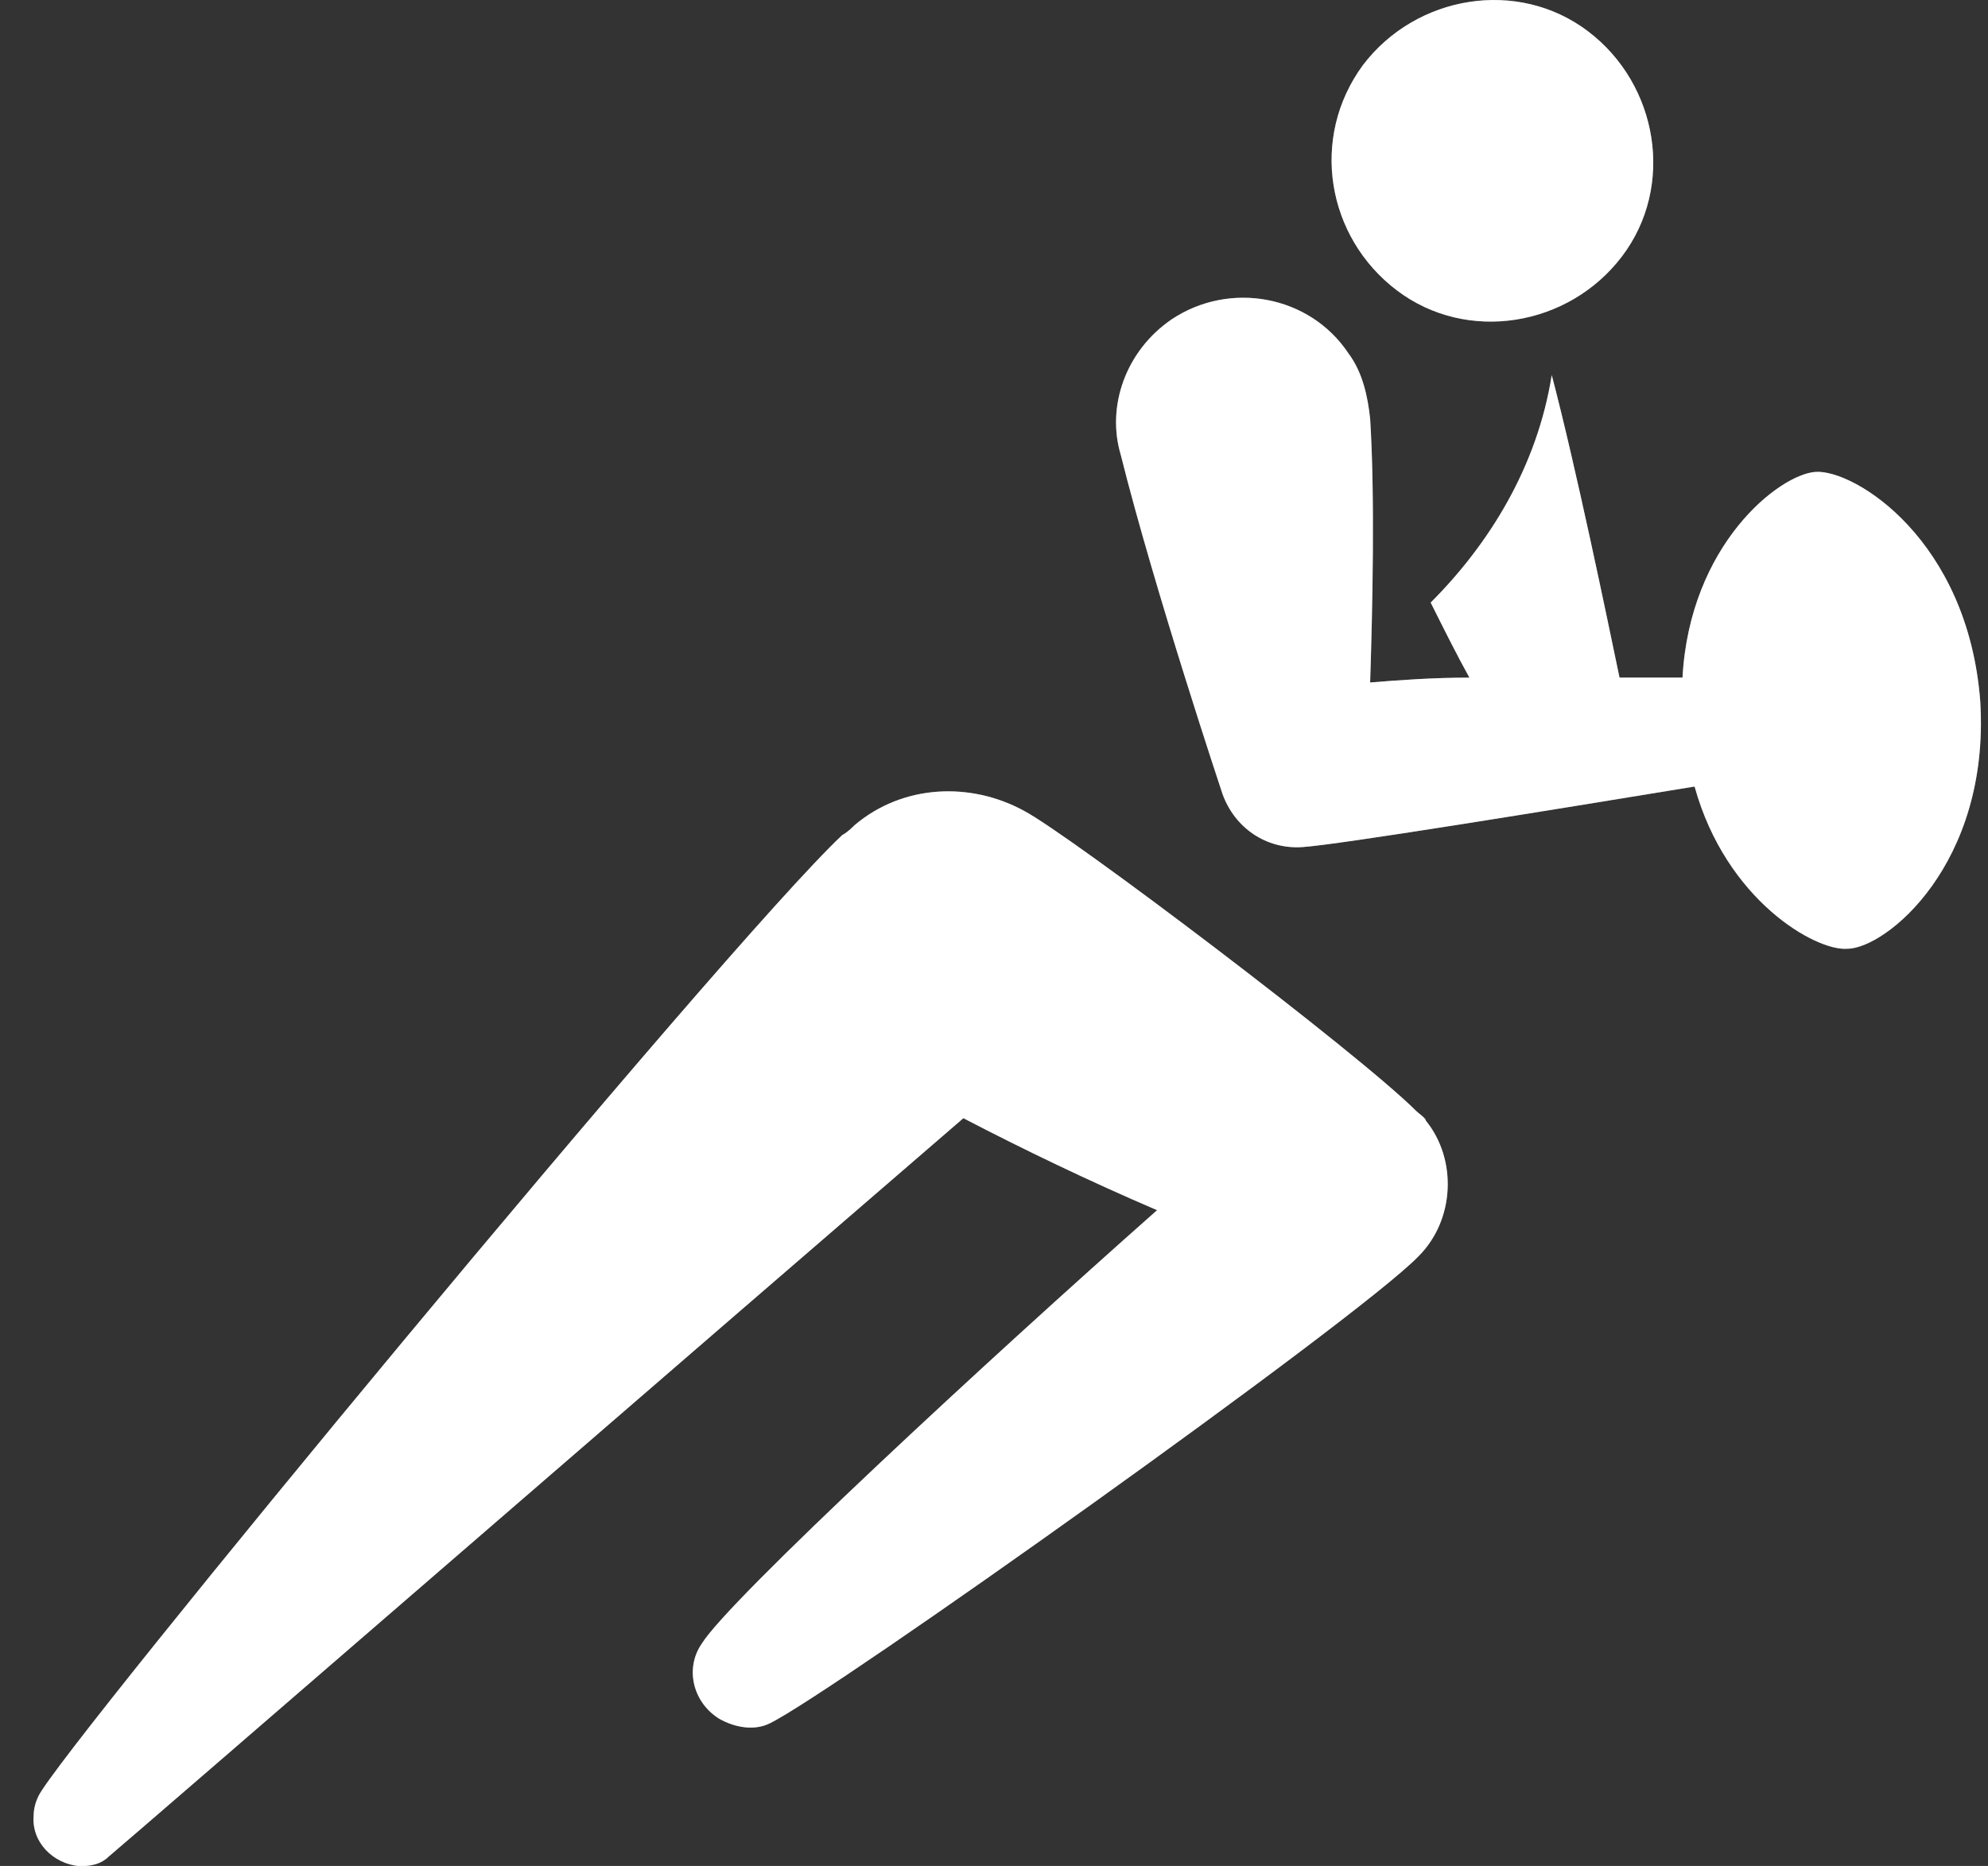 <svg width="49" height="46" viewBox="0 0 49 46" fill="none" xmlns="http://www.w3.org/2000/svg">
<rect x="0" y="0" width="49" height="46" fill="#333333" stroke="none"/>
<path d="M48.81 17.302C48.511 13.303 45.707 11.573 44.752 11.633C43.857 11.692 41.649 13.423 41.47 16.705C40.992 16.705 40.455 16.705 39.918 16.705C39.62 15.273 38.844 11.513 38.247 9.246C37.889 11.513 36.696 13.423 35.263 14.855C35.621 15.571 35.92 16.168 36.218 16.705C35.323 16.705 34.487 16.765 33.771 16.825C33.831 14.975 33.891 12.229 33.771 10.32C33.712 9.783 33.592 9.186 33.234 8.708C32.279 7.276 30.31 6.918 28.878 7.873C27.744 8.649 27.267 10.021 27.625 11.215C28.46 14.557 30.131 19.57 30.131 19.57C30.43 20.405 31.205 20.942 32.1 20.883C32.996 20.823 38.128 19.987 41.768 19.39C42.544 22.195 44.752 23.448 45.528 23.389C46.483 23.389 49.049 21.3 48.81 17.302Z" fill="#747474"/>
<path d="M48.81 17.302C48.511 13.303 45.707 11.573 44.752 11.633C43.857 11.692 41.649 13.423 41.47 16.705C40.992 16.705 40.455 16.705 39.918 16.705C39.62 15.273 38.844 11.513 38.247 9.246C37.889 11.513 36.696 13.423 35.263 14.855C35.621 15.571 35.92 16.168 36.218 16.705C35.323 16.705 34.487 16.765 33.771 16.825C33.831 14.975 33.891 12.229 33.771 10.32C33.712 9.783 33.592 9.186 33.234 8.708C32.279 7.276 30.31 6.918 28.878 7.873C27.744 8.649 27.267 10.021 27.625 11.215C28.46 14.557 30.131 19.57 30.131 19.57C30.43 20.405 31.205 20.942 32.1 20.883C32.996 20.823 38.128 19.987 41.768 19.39C42.544 22.195 44.752 23.448 45.528 23.389C46.483 23.389 49.049 21.3 48.81 17.302Z" fill="white"/>
<path d="M34.428 7.157C36.158 8.47 38.665 8.052 39.978 6.321C41.291 4.591 40.873 2.084 39.142 0.772C37.412 -0.541 34.905 -0.124 33.592 1.607C32.279 3.397 32.697 5.844 34.428 7.157Z" fill="#747474"/>
<path d="M34.428 7.157C36.158 8.47 38.665 8.052 39.978 6.321C41.291 4.591 40.873 2.084 39.142 0.772C37.412 -0.541 34.905 -0.124 33.592 1.607C32.279 3.397 32.697 5.844 34.428 7.157Z" fill="white"/>
<path d="M25.237 19.987C23.924 19.271 22.254 19.331 21.06 20.345C21 20.405 20.881 20.524 20.762 20.584C17.837 23.329 1.486 43.142 0.949 44.276C0.889 44.395 0.83 44.574 0.83 44.753C0.77 45.41 1.307 45.947 1.964 46.006C2.262 46.006 2.501 45.947 2.68 45.768C2.978 45.529 18.136 32.4 23.745 27.566C25.237 28.342 26.849 29.118 28.52 29.834C24.402 33.474 17.957 39.442 17.3 40.516C16.883 41.113 17.062 41.948 17.718 42.366C18.136 42.605 18.613 42.664 18.971 42.485C20.463 41.769 33.473 32.519 34.965 30.968C35.86 30.073 35.919 28.581 35.144 27.626C35.144 27.566 34.965 27.447 34.905 27.387C33.473 25.955 26.371 20.584 25.237 19.987Z" fill="#747474"/>
<path d="M25.237 19.987C23.924 19.271 22.254 19.331 21.06 20.345C21 20.405 20.881 20.524 20.762 20.584C17.837 23.329 1.486 43.142 0.949 44.276C0.889 44.395 0.83 44.574 0.83 44.753C0.77 45.41 1.307 45.947 1.964 46.006C2.262 46.006 2.501 45.947 2.68 45.768C2.978 45.529 18.136 32.4 23.745 27.566C25.237 28.342 26.849 29.118 28.52 29.834C24.402 33.474 17.957 39.442 17.3 40.516C16.883 41.113 17.062 41.948 17.718 42.366C18.136 42.605 18.613 42.664 18.971 42.485C20.463 41.769 33.473 32.519 34.965 30.968C35.86 30.073 35.919 28.581 35.144 27.626C35.144 27.566 34.965 27.447 34.905 27.387C33.473 25.955 26.371 20.584 25.237 19.987Z" fill="white"/>
</svg>
